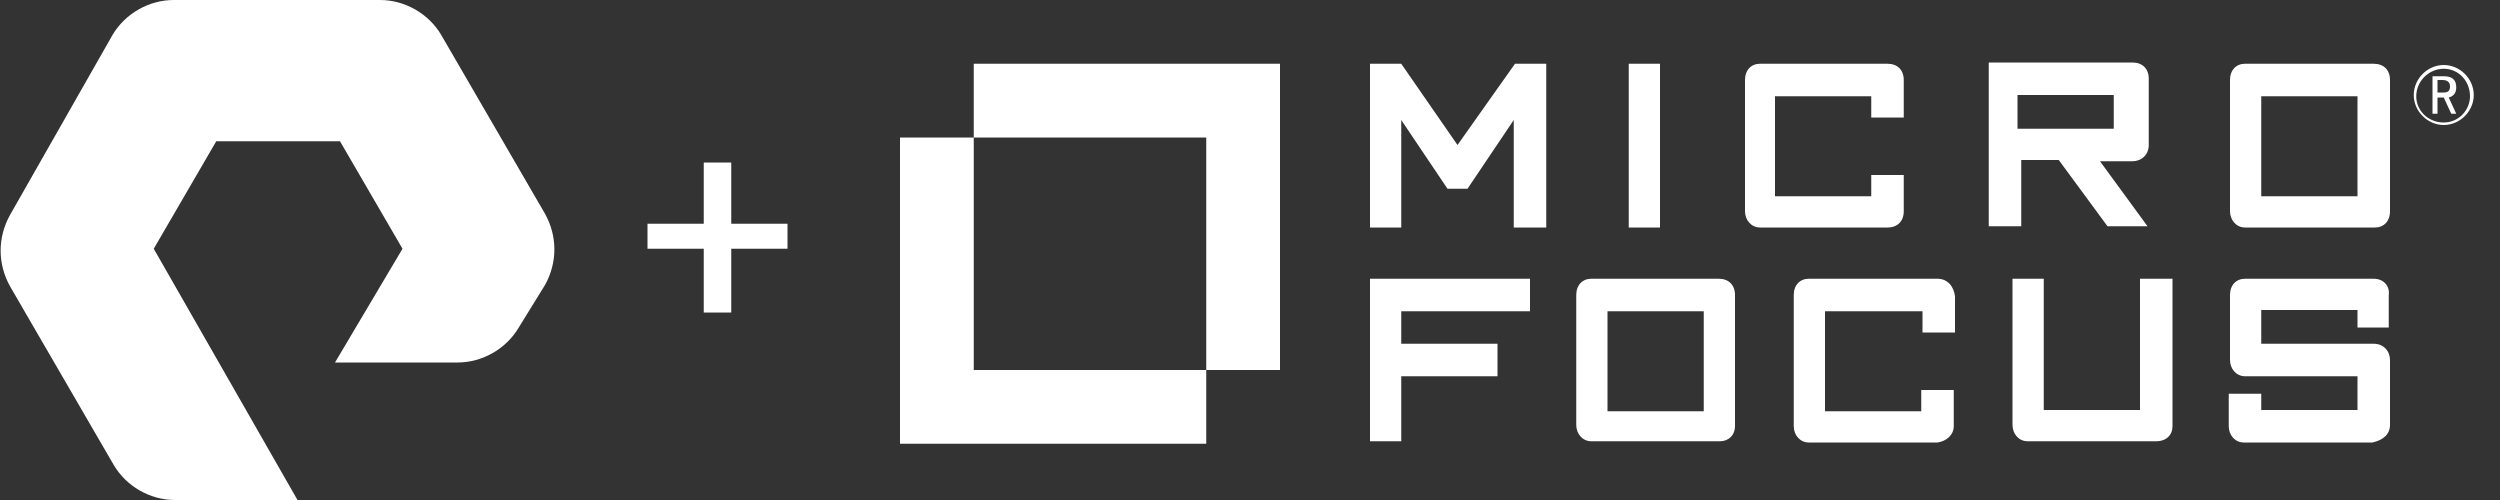 <?xml version="1.0" encoding="utf-8"?>
<!-- Generator: Adobe Illustrator 25.2.0, SVG Export Plug-In . SVG Version: 6.00 Build 0)  -->
<svg version="1.1" id="Layer_1" xmlns="http://www.w3.org/2000/svg" xmlns:xlink="http://www.w3.org/1999/xlink" x="0px" y="0px"
	 viewBox="0 0 200 40" style="enable-background:new 0 0 200 40;" xml:space="preserve">
<rect x="0" y="0" width="200" height="40" fill="#333333" stroke="none"/>
<style type="text/css">
	.st0{fill:#FFFFFF;}
</style>
<path class="st0" d="M35.3,2.8c-1-1.7-2.9-2.8-4.9-2.8H13.9C11.9,0,10,1.1,9,2.8L0.8,17.2c-1,1.8-1,3.9,0,5.7l8.3,14.3
	c1,1.7,2.9,2.8,4.9,2.8h9.8L12.3,19.9l5-8.6h9.9l5,8.6L26.8,29h9.8c2,0,3.9-1.1,4.9-2.8l2.1-3.4c1-1.8,1-3.9,0-5.7L35.3,2.8z
	 M58.5,13h-2.2v4.9h-4.5v2h4.5V25h2.2v-5.1H63v-2h-4.5V13z M77.9,11H72v24.5h24.5v-5.9h5.9V5.1H77.9V11z M77.9,11h18.6v18.6H77.9V11
	z M116.6,11.6l-4.5-6.5h-2.5v13.1h2.5V9.6l3.7,5.5h1.6l3.7-5.5v8.6h2.6V5.1h-2.5L116.6,11.6z M132.8,5.1h-2.5v13.1h2.5V5.1z
	 M152.3,16.9v-2.9h-2.6v1.7H142v-8h7.7v1.7h2.6V6.4c0-0.8-0.5-1.3-1.3-1.3h-10.2c-0.7,0-1.2,0.5-1.2,1.3v10.5c0,0.7,0.5,1.3,1.2,1.3
	H151C151.8,18.2,152.3,17.7,152.3,16.9z M171.8,18.2L171.8,18.2L171.8,18.2L171.8,18.2L171.8,18.2z M161.5,12.8h3.2l3.9,5.3h3.2
	l-3.8-5.2h2.6c0.7,0,1.3-0.5,1.3-1.3V6.3c0-0.8-0.5-1.3-1.3-1.3h-11.5v13.1h2.6V12.8z M161.4,7.6h7.7v2.7h-7.7V7.6z M189.9,5.1
	h-10.3c-0.7,0-1.2,0.5-1.2,1.3v10.5c0,0.7,0.5,1.3,1.2,1.3H190c0.7,0,1.2-0.5,1.2-1.3V6.4C191.2,5.6,190.7,5.1,189.9,5.1z
	 M188.6,15.7h-7.7v-8h7.7V15.7z M109.6,35.3h2.5v-5.2h7.7v-2.6h-7.7v-2.6h10.3v-2.6h-12.8V35.3z M137.5,22.3h-10.2
	c-0.7,0-1.2,0.5-1.2,1.3V34c0,0.7,0.5,1.3,1.2,1.3h10.3c0.7,0,1.2-0.5,1.2-1.2V23.6C138.8,22.8,138.3,22.3,137.5,22.3z M136.3,32.9
	h-7.7v-8h7.7V32.9z M155,22.3h-10.3c-0.7,0-1.2,0.5-1.2,1.3v10.5c0,0.7,0.5,1.3,1.2,1.3H155c0.7-0.1,1.3-0.6,1.3-1.3v-2.9h-2.6v1.7
	H146v-8h7.8v1.7h2.6v-2.9C156.3,22.9,155.8,22.3,155,22.3z M171.2,32.8h-7.7V22.3h-2.5V34c0,0.7,0.5,1.3,1.2,1.3h10.3
	c0.8,0,1.3-0.5,1.3-1.2V22.3h-2.6V32.8z M189.9,22.3h-10.3c-0.7,0-1.2,0.5-1.2,1.3v5.2c0,0.7,0.5,1.3,1.2,1.3h9v2.7h-7.7v-1.3h-2.6
	v2.6c0,0.7,0.5,1.3,1.2,1.3h10.3c0.9-0.2,1.4-0.7,1.4-1.4v-5.2c0-0.7-0.5-1.3-1.3-1.3h-9v-2.7h7.7v1.4h2.5v-2.6
	C191.2,22.9,190.7,22.3,189.9,22.3z M196.5,7c0-0.6-0.3-0.9-1-0.9h-0.9v3h0.4V7.8h0.5l0.6,1.3h0.4l-0.6-1.3
	C196.3,7.7,196.5,7.4,196.5,7z M195.5,7.4H195V6.4h0.4c0.4,0,0.6,0.2,0.6,0.5S195.9,7.4,195.5,7.4z M195.5,5.2
	c-1.3,0-2.4,1.1-2.4,2.4c0,1.3,1.1,2.4,2.4,2.4c1.3,0,2.4-1.1,2.4-2.4C197.9,6.3,196.8,5.2,195.5,5.2z M195.5,9.8
	c-1.2,0-2.2-0.9-2.2-2.1s1-2.2,2.2-2.2c1.2,0,2.1,1,2.1,2.2C197.6,8.8,196.7,9.8,195.5,9.8z"/>
</svg>

